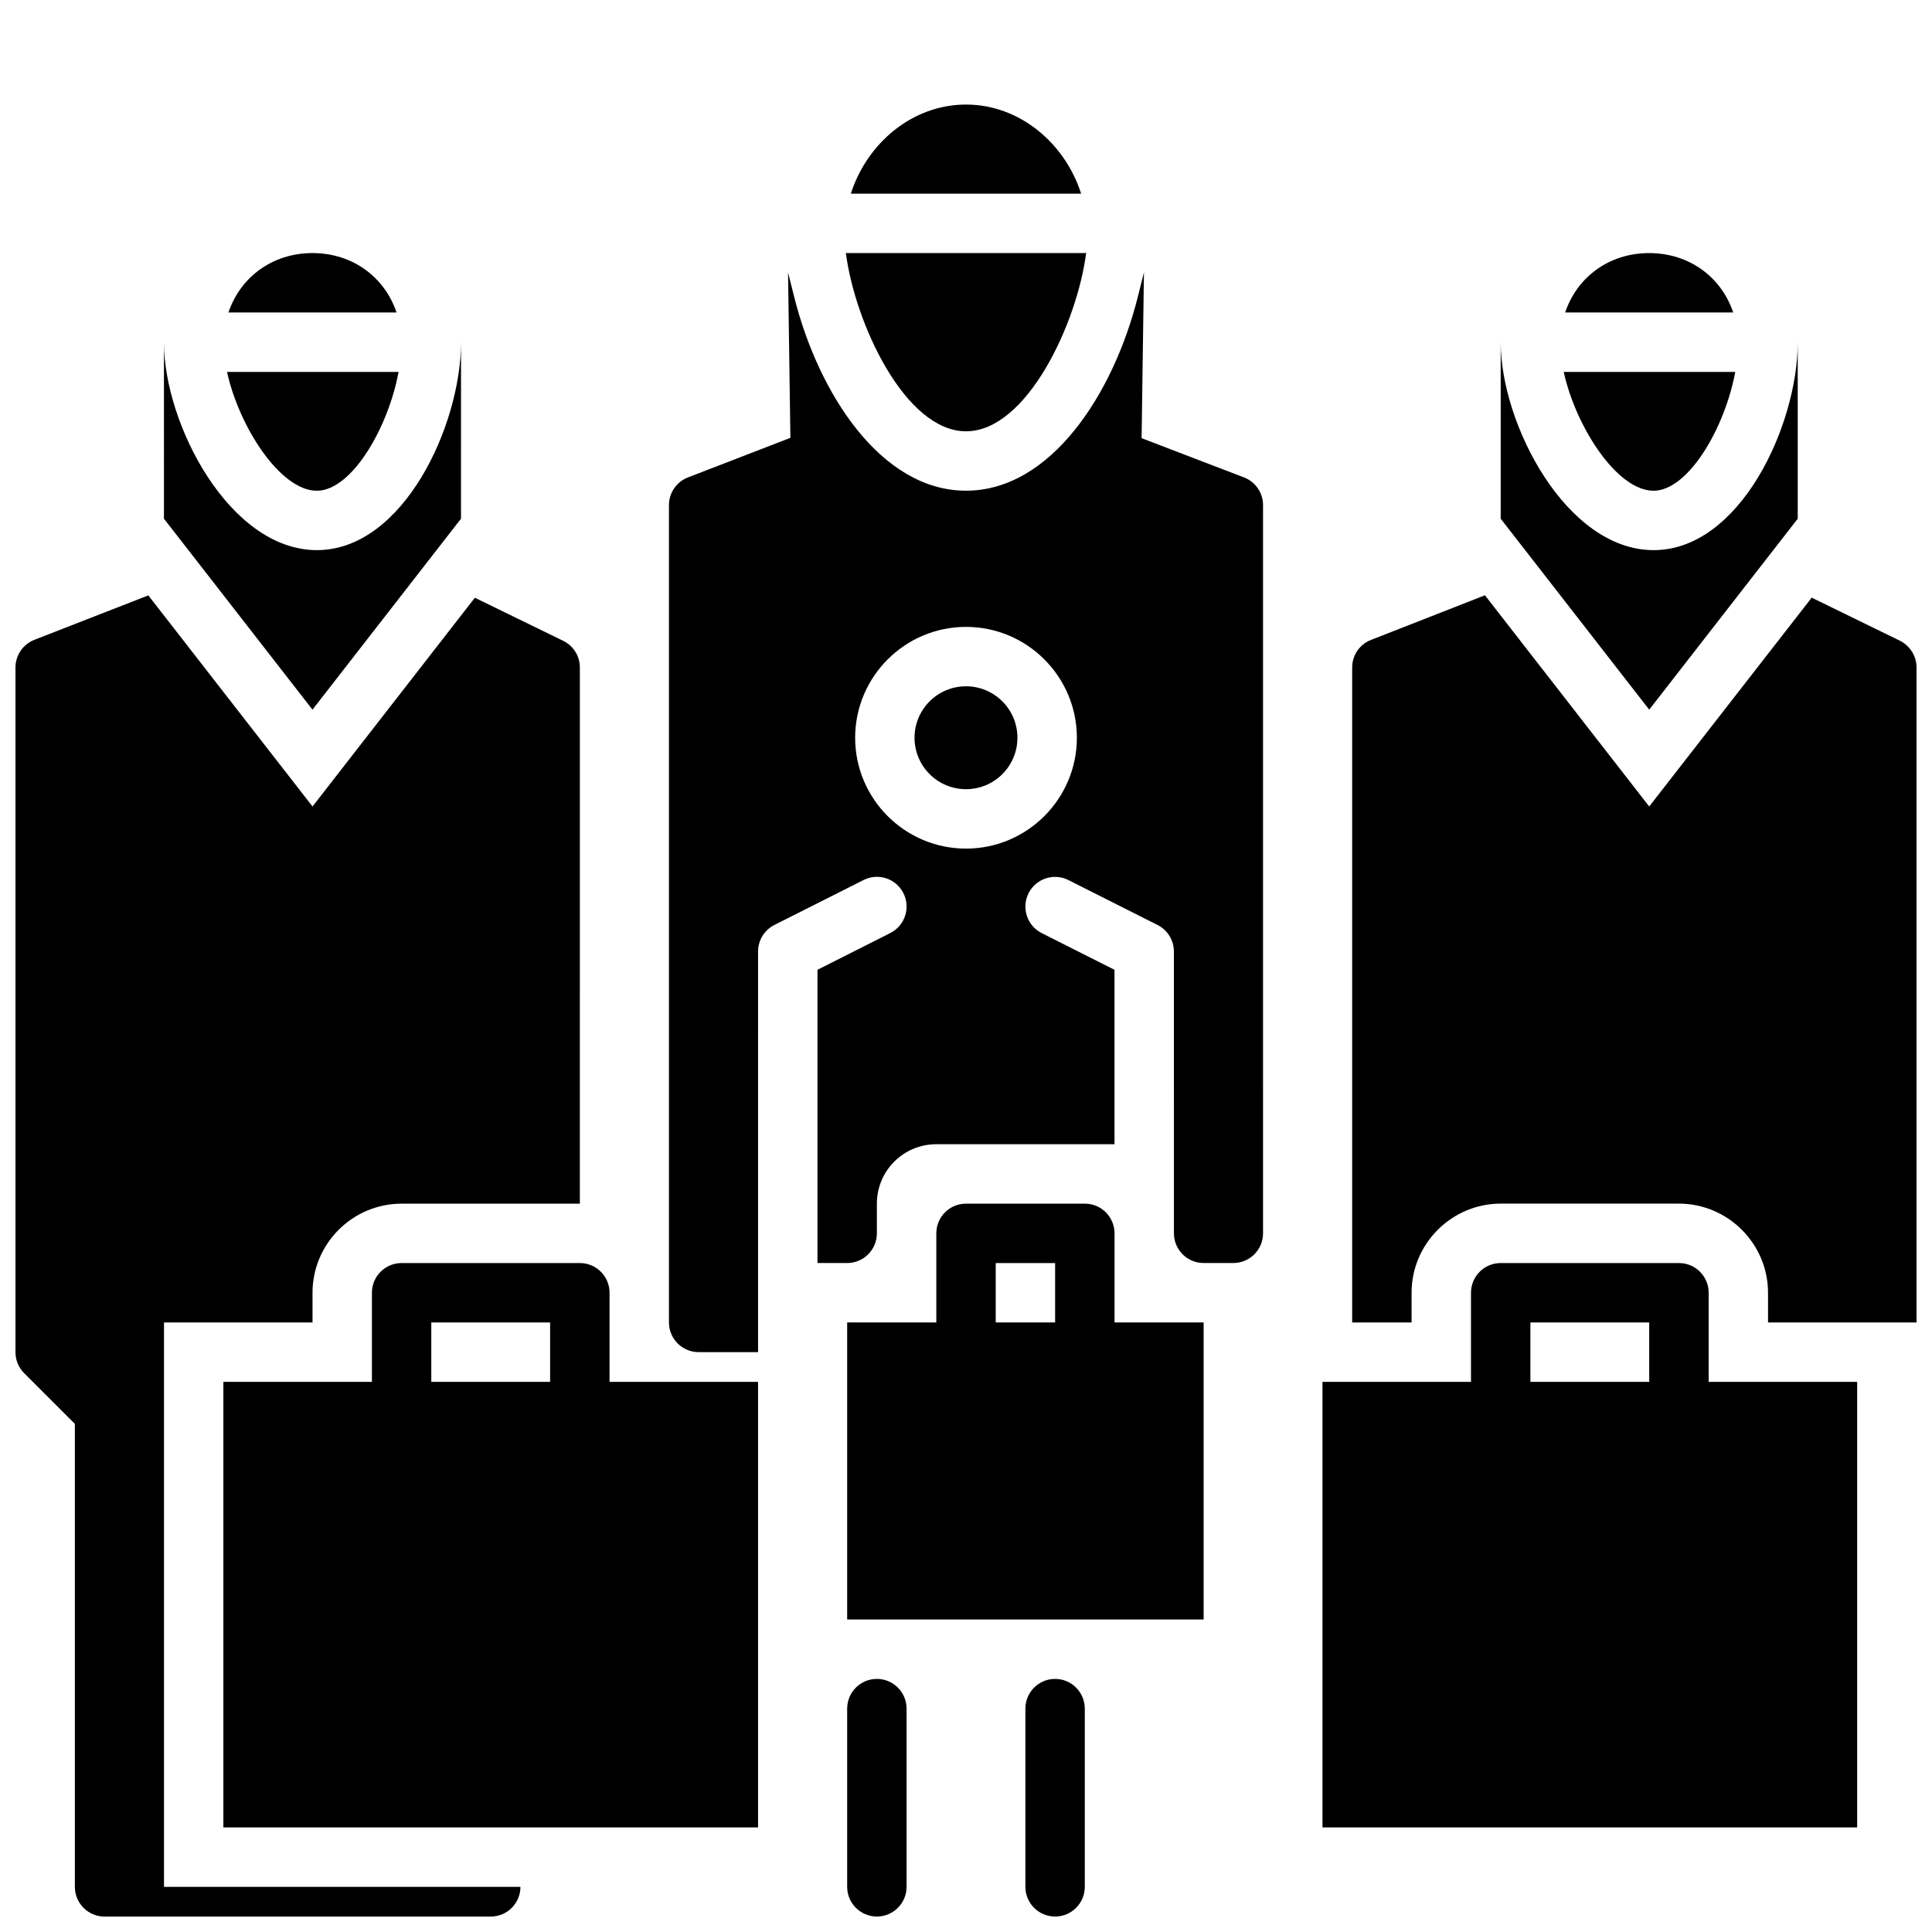 <?xml version="1.0" encoding="UTF-8"?>
<!-- Uploaded to: ICON Repo, www.svgrepo.com, Generator: ICON Repo Mixer Tools -->
<svg width="800px" height="800px" version="1.1" viewBox="144 144 512 512" xmlns="http://www.w3.org/2000/svg">
 <defs>
  <clipPath id="d">
   <path d="m148.09 301h149.91v350.9h-149.91z"/>
  </clipPath>
  <clipPath id="c">
   <path d="m502 301h149.9v194h-149.9z"/>
  </clipPath>
  <clipPath id="b">
   <path d="m415 588h17v63.902h-17z"/>
  </clipPath>
  <clipPath id="a">
   <path d="m368 588h17v63.902h-17z"/>
  </clipPath>
 </defs>
 <path d="m321.28 277.87v216.59c0 4.344 3.527 7.871 7.871 7.871h15.742l0.004-106.18c0-2.977 1.676-5.691 4.328-7.031l23.617-11.902c3.906-1.977 8.621-0.395 10.57 3.481 1.961 3.883 0.395 8.621-3.488 10.57l-19.285 9.734v77.711h7.871c4.344 0 7.871-3.527 7.871-7.871v-7.871c0-8.699 7.047-15.742 15.742-15.742h47.23v-46.223l-19.285-9.723c-3.883-1.953-5.441-6.691-3.488-10.57 1.953-3.871 6.684-5.457 10.57-3.481l23.617 11.902c2.652 1.34 4.328 4.055 4.328 7.031l0.008 51.059v23.617c0 4.344 3.527 7.871 7.871 7.871h7.871c4.344 0 7.871-3.527 7.871-7.871l0.004-192.98c0-3.258-2.008-6.18-5.055-7.344l-27.129-10.398 0.621-43.918-1.652 6.574c-6.422 25.512-22.984 51.262-45.504 51.262-22.523 0-39.086-25.75-45.508-51.262l-1.652-6.574 0.621 43.832-27.145 10.484c-3.039 1.18-5.039 4.094-5.039 7.344zm78.723 32.262c16.199 0 29.379 13.188 29.379 29.379-0.004 16.191-13.18 29.375-29.379 29.375s-29.379-13.18-29.379-29.371 13.176-29.383 29.379-29.383z"/>
 <path d="m413.63 339.51c0 7.527-6.106 13.633-13.633 13.633-7.531 0-13.637-6.106-13.637-13.633 0-7.531 6.106-13.637 13.637-13.637 7.527 0 13.633 6.106 13.633 13.637"/>
 <path d="m297.66 478.72h-47.23c-4.344 0-7.871 3.519-7.871 7.871v23.617h-39.363v118.08h141.7v-118.08h-39.359v-23.617c0-4.352-3.527-7.871-7.871-7.871zm-7.875 31.488h-31.488v-15.742h31.488z"/>
 <path d="m588.93 478.72h-47.23c-4.344 0-7.871 3.519-7.871 7.871v23.617h-39.359v118.08h141.7v-118.08h-39.359v-23.617c0-4.352-3.527-7.871-7.875-7.871zm-7.871 31.488h-31.488v-15.742h31.488z"/>
 <path d="m368.51 494.46h94.465v78.719h-94.465z"/>
 <path d="m227.96 274.05c9.188 0 18.895-16.547 21.664-31.488h-45.461c3.211 14.609 14.121 31.488 23.797 31.488z"/>
 <path d="m204.55 226.81h44.531c-3.117-9.328-11.609-15.742-22.27-15.742-10.656 0-19.152 6.414-22.262 15.742z"/>
 <path d="m187.45 281.46 39.359 50.609 39.359-50.609 0.004-46.773c0 21.938-15.242 55.105-38.211 55.105-23.121-0.004-40.512-33.426-40.512-55.105z"/>
 <g clip-path="url(#d)">
  <path d="m163.84 521.34v122.7c0 4.352 3.527 7.871 7.871 7.871h102.34c4.344 0 7.871-3.519 7.871-7.871h-94.461v-149.57h39.359v-7.871c0-13.02 10.598-23.617 23.617-23.617h47.23l0.004-142.09c0-3.016-1.715-5.754-4.426-7.07l-23.402-11.414-43.023 55.32-43.516-55.945-30.195 11.777c-3.016 1.18-5.008 4.09-5.008 7.332v181.45c0 2.094 0.828 4.094 2.305 5.566z"/>
 </g>
 <path d="m582.2 274.05c9.188 0 18.895-16.547 21.664-31.488h-45.461c3.211 14.609 14.125 31.488 23.797 31.488z"/>
 <path d="m581.05 211.07c-10.66 0-19.152 6.414-22.262 15.742h44.531c-3.117-9.328-11.609-15.742-22.27-15.742z"/>
 <path d="m541.7 281.46 39.359 50.609 39.359-50.609v-46.773c0 21.938-15.242 55.105-38.211 55.105-23.117-0.004-40.508-33.426-40.508-55.105z"/>
 <g clip-path="url(#c)">
  <path d="m647.5 313.8-23.379-11.414-43.062 55.34-43.531-55.969-30.148 11.809c-3.07 1.18-5.039 4.09-5.039 7.316v173.58h15.742v-7.871c0-12.988 10.629-23.617 23.617-23.617h47.23c12.988 0 23.617 10.629 23.617 23.617v7.871h39.359v-173.58c0-2.988-1.73-5.746-4.406-7.082z"/>
 </g>
 <path d="m400 171.71c-14.305 0-26.285 10.344-30.52 23.617h61.031c-4.231-13.273-16.211-23.617-30.512-23.617z"/>
 <path d="m368.16 211c2.387 18.648 15.711 47.301 31.844 47.301 16.129 0 29.457-28.652 31.844-47.305-0.129 0.012-0.23 0.074-0.355 0.074h-62.977c-0.129 0-0.23-0.062-0.355-0.07z"/>
 <g clip-path="url(#b)">
  <path d="m423.61 651.9c-4.344 0-7.871-3.519-7.871-7.871v-47.23c0-4.352 3.527-7.871 7.871-7.871s7.871 3.519 7.871 7.871v47.23c0.004 4.352-3.523 7.871-7.871 7.871z"/>
 </g>
 <g clip-path="url(#a)">
  <path d="m376.38 651.9c-4.344 0-7.871-3.519-7.871-7.871v-47.23c0-4.352 3.527-7.871 7.871-7.871s7.871 3.519 7.871 7.871v47.23c0 4.352-3.527 7.871-7.871 7.871z"/>
 </g>
 <path d="m431.49 502.34c-4.344 0-7.871-3.519-7.871-7.871v-15.742h-15.742v15.742c0 4.352-3.527 7.871-7.871 7.871s-7.871-3.519-7.871-7.871v-23.617c0-4.352 3.527-7.871 7.871-7.871h31.488c4.344 0 7.871 3.519 7.871 7.871v23.617c-0.004 4.352-3.531 7.871-7.875 7.871z"/>
</svg>